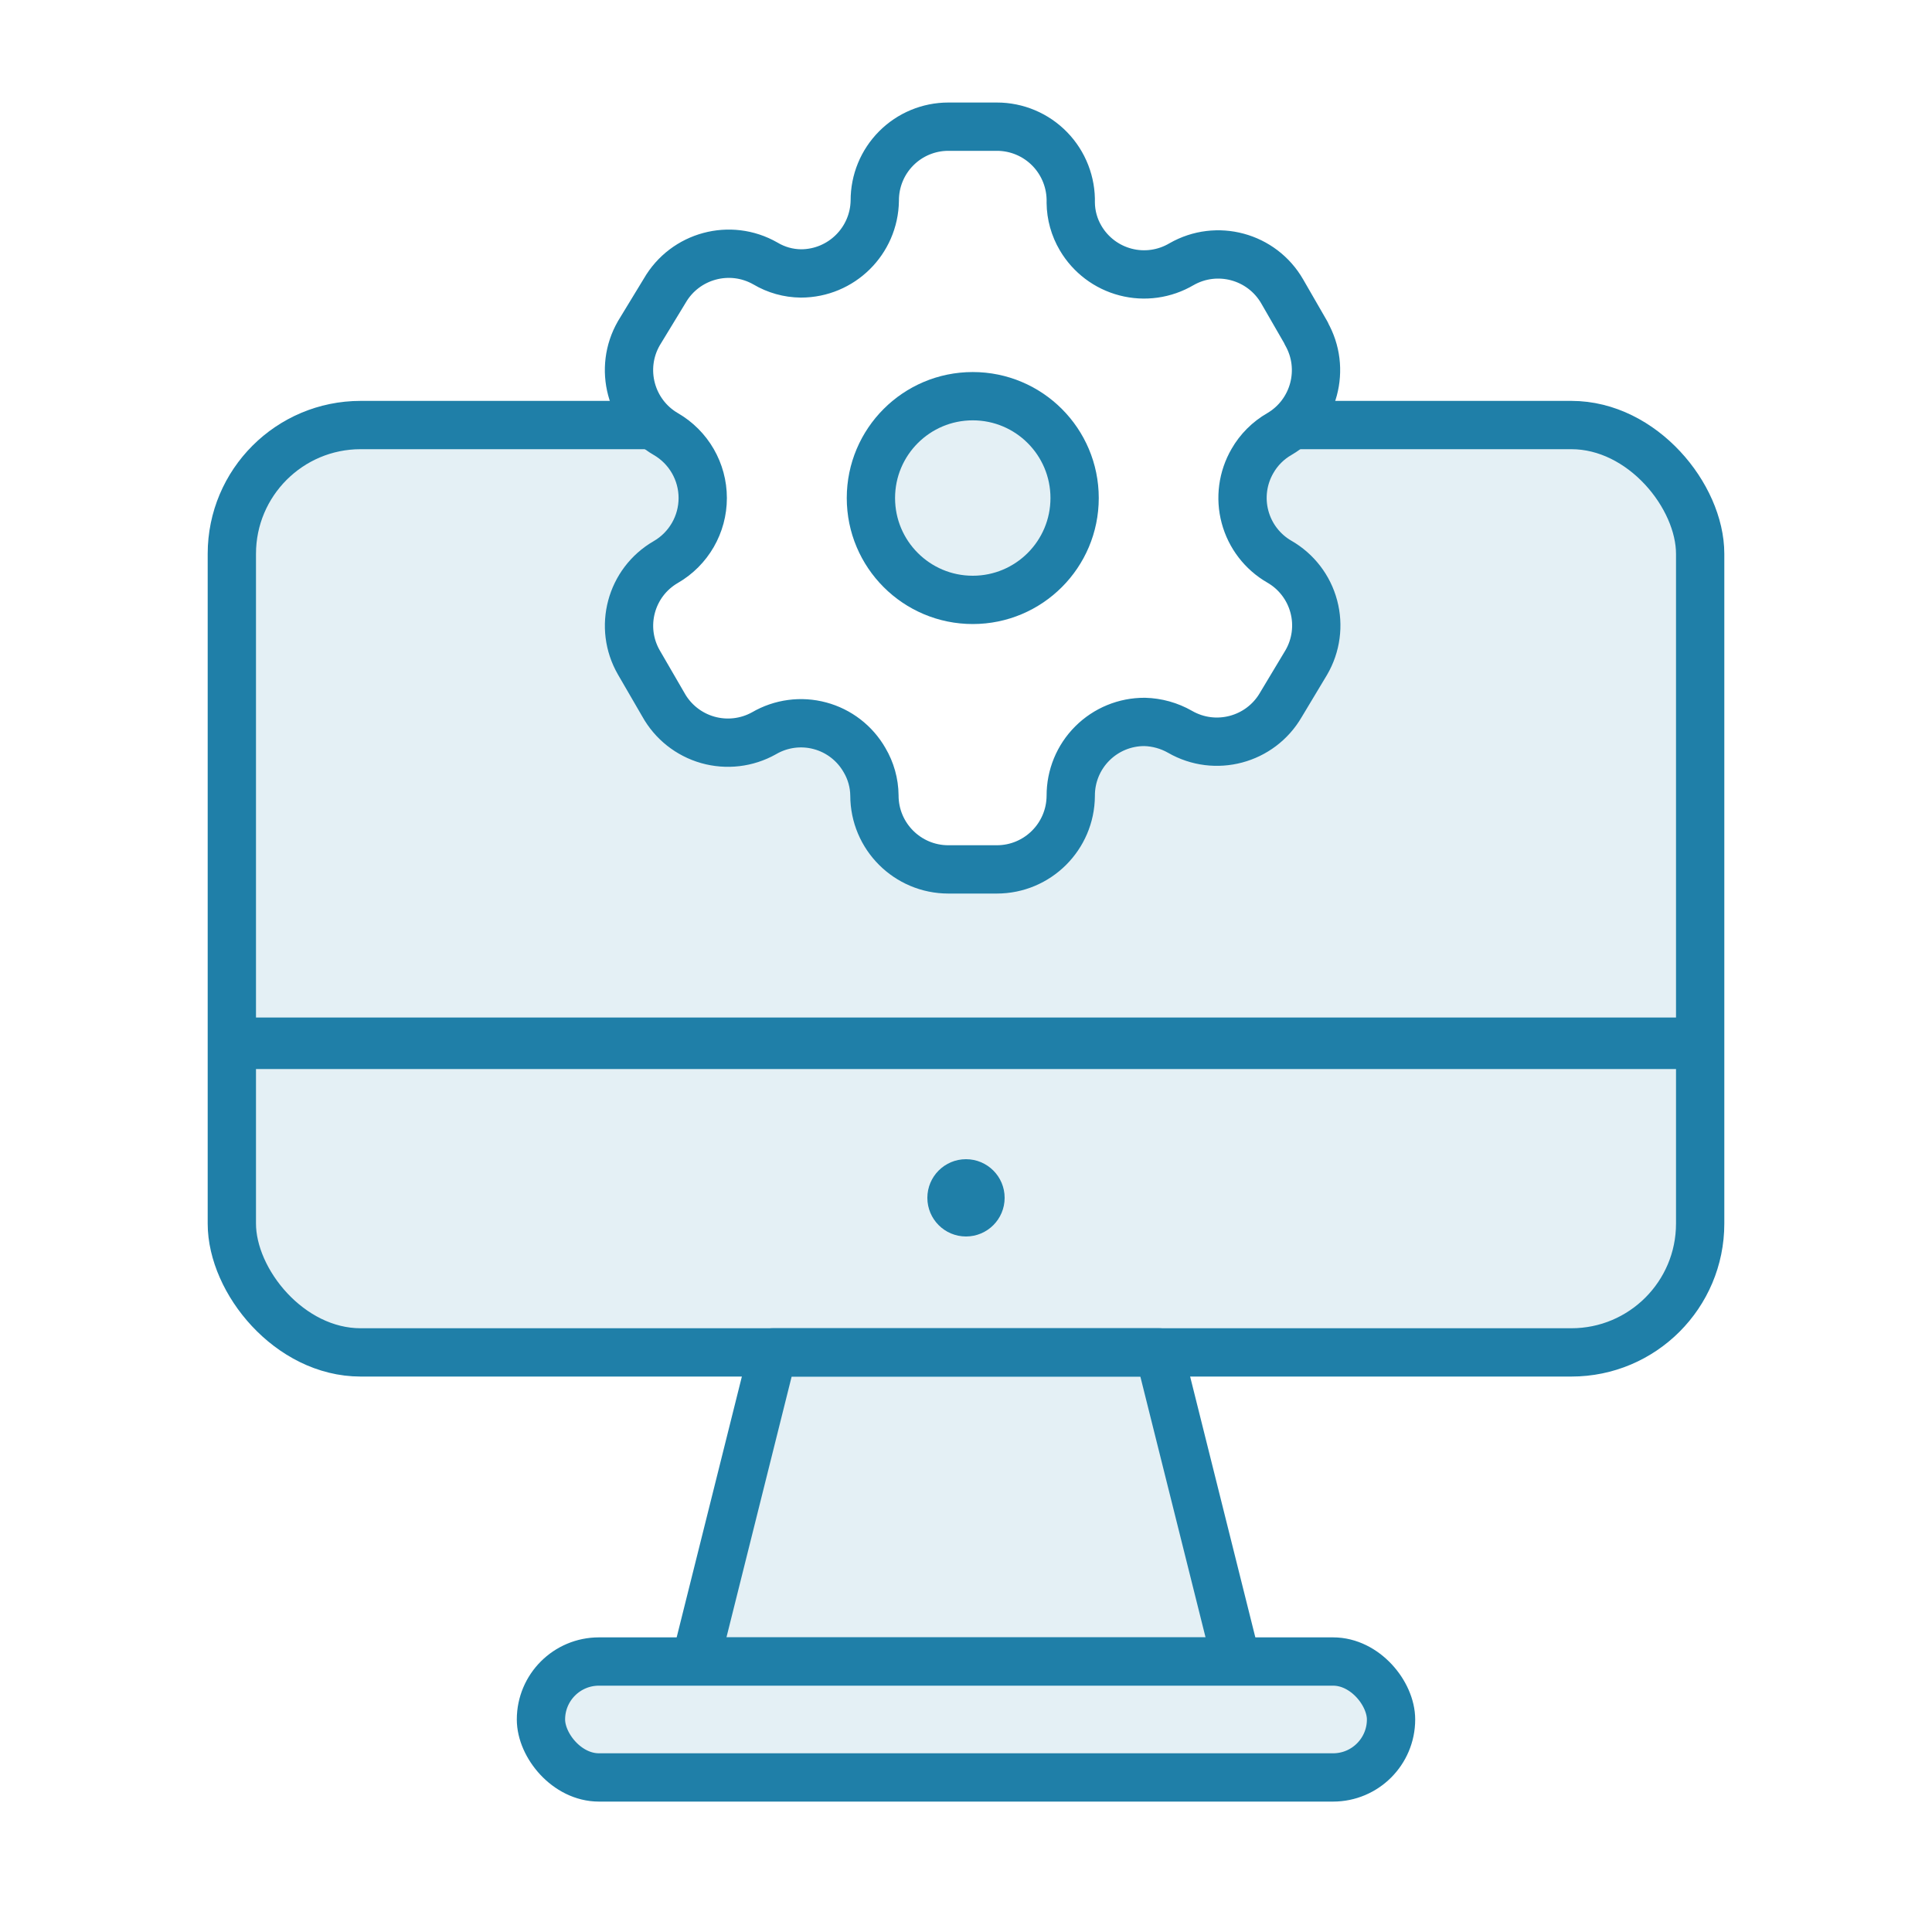 <svg xmlns="http://www.w3.org/2000/svg" width="60" height="60" viewBox="0 0 60 60" fill="none"><rect width="60" height="60" fill="white"></rect><path d="M24 42H36L38.4 51.6H21.6L24 42Z" fill="#E4F0F5" stroke="#1F7FA8" stroke-width="1.5" stroke-linejoin="round"></path><rect x="7.2" y="13.2" width="45.6" height="28.8" rx="4" fill="#1F7FA8" fill-opacity="0.12" stroke="#1F7FA8" stroke-width="1.5"></rect><path fill-rule="evenodd" clip-rule="evenodd" d="M40.568 10.348L39.821 9.052C39.189 7.955 37.789 7.577 36.691 8.206C36.168 8.514 35.544 8.602 34.957 8.449C34.37 8.297 33.867 7.917 33.56 7.394C33.363 7.061 33.257 6.682 33.253 6.295C33.27 5.675 33.036 5.074 32.604 4.629C32.172 4.184 31.577 3.933 30.957 3.934H29.452C28.844 3.934 28.262 4.176 27.833 4.607C27.404 5.038 27.165 5.621 27.167 6.229C27.149 7.484 26.127 8.492 24.872 8.492C24.485 8.488 24.106 8.382 23.773 8.184C22.675 7.555 21.275 7.934 20.643 9.03L19.841 10.348C19.21 11.444 19.583 12.843 20.676 13.479C21.386 13.889 21.824 14.647 21.824 15.467C21.824 16.287 21.386 17.045 20.676 17.455C19.585 18.086 19.211 19.482 19.841 20.574L20.599 21.881C20.895 22.416 21.392 22.81 21.979 22.977C22.567 23.144 23.197 23.07 23.729 22.771C24.253 22.466 24.877 22.382 25.463 22.539C26.049 22.695 26.548 23.08 26.849 23.606C27.046 23.939 27.152 24.317 27.156 24.704C27.156 25.972 28.184 27 29.452 27H30.957C32.221 27 33.246 25.979 33.253 24.715C33.25 24.106 33.49 23.52 33.922 23.089C34.353 22.658 34.938 22.417 35.548 22.42C35.934 22.43 36.312 22.536 36.647 22.727C37.742 23.358 39.141 22.985 39.777 21.892L40.568 20.574C40.874 20.049 40.958 19.423 40.801 18.836C40.645 18.248 40.26 17.747 39.733 17.444C39.206 17.141 38.822 16.64 38.665 16.052C38.508 15.465 38.592 14.839 38.898 14.313C39.097 13.966 39.386 13.678 39.733 13.479C40.819 12.843 41.192 11.452 40.568 10.359V10.348Z" fill="white" stroke="#1F7FA8" stroke-width="1.5" stroke-linecap="round" stroke-linejoin="round"></path><ellipse cx="30.21" cy="15.467" rx="3.163" ry="3.163" fill="#E4F0F5" stroke="#1F7FA8" stroke-width="1.5" stroke-linecap="round" stroke-linejoin="round"></ellipse><path d="M7.2 32.4H52.8" stroke="#1F7FA8" stroke-width="1.6"></path><rect x="16.8" y="51.6" width="26.4" height="3.6" rx="1.8" fill="#E4F0F5" stroke="#1F7FA8" stroke-width="1.5"></rect><circle cx="30" cy="37.2" r="1.2" fill="#1F7FA8"></circle></svg>